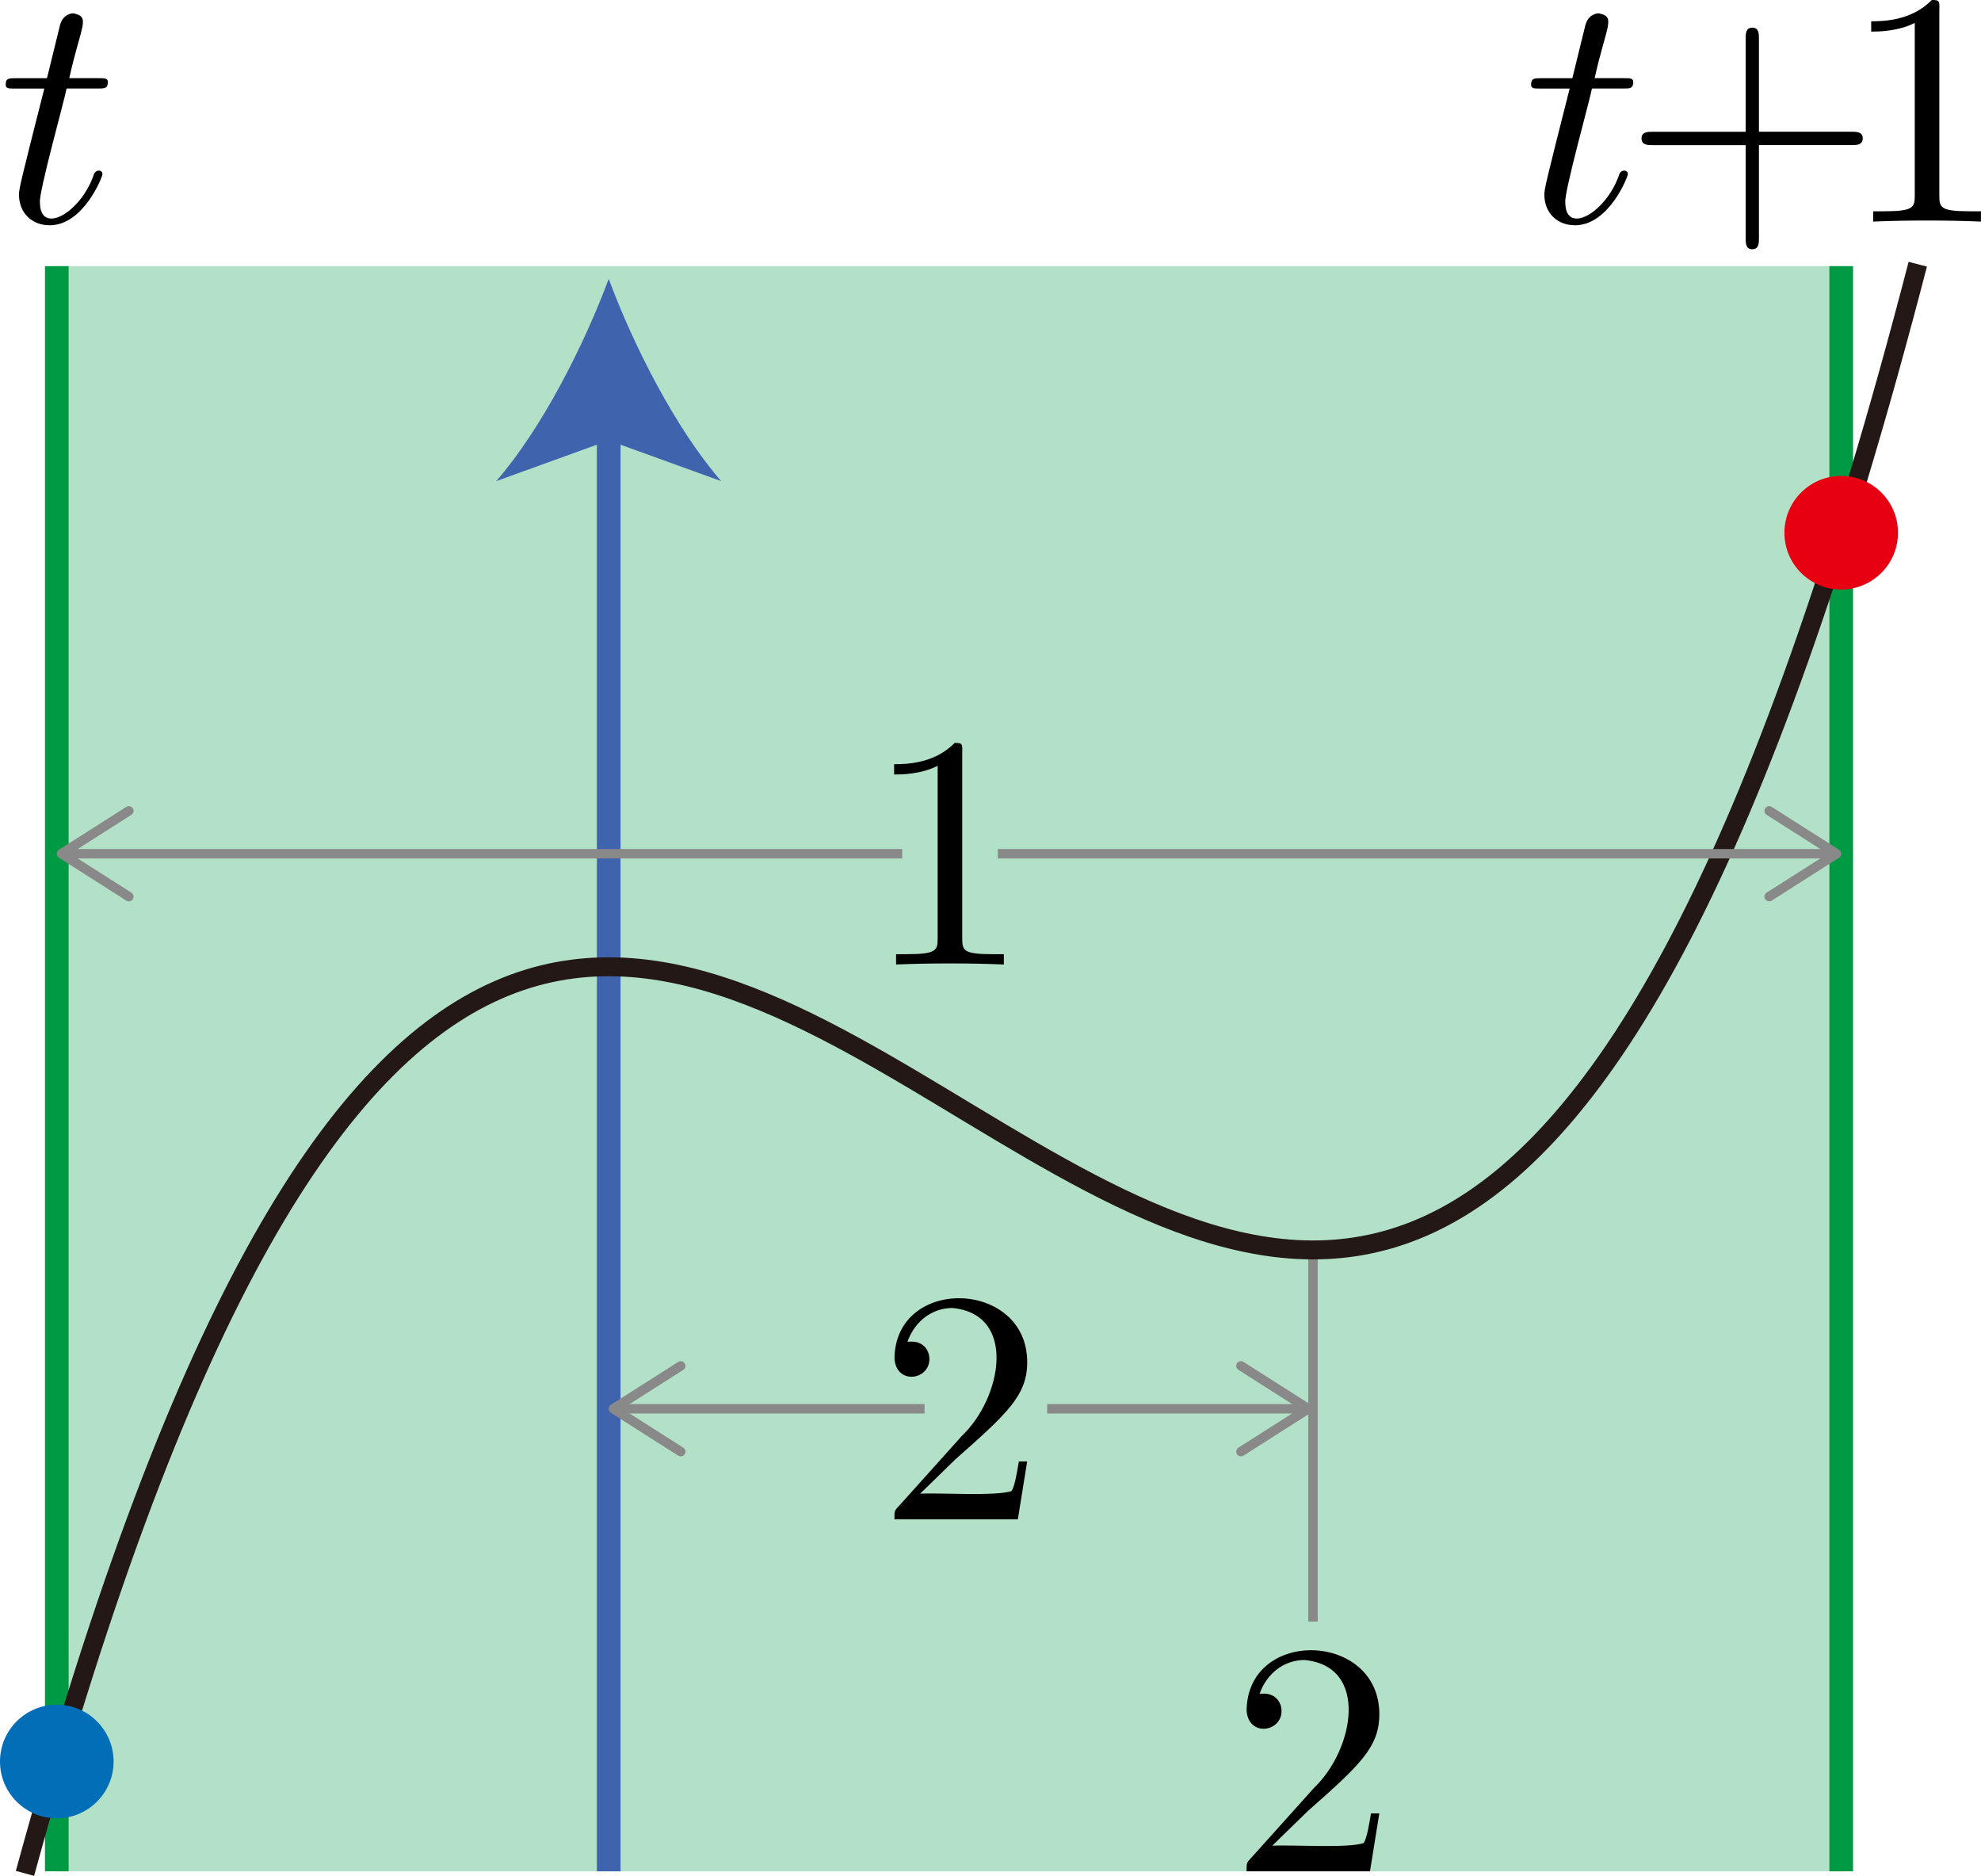 <?xml version="1.0" encoding="UTF-8"?><svg id="_レイヤー_2" xmlns="http://www.w3.org/2000/svg" viewBox="0 0 59.335 56.175"><g id="Workplace"><g id="_x32_B_x5F_2_x5F_07"><rect x="1.701" y="7.97" width="53.447" height="48.069" fill="rgba(0,153,68,.3)"/><line x1="1.701" y1="7.97" x2="1.701" y2="56.038" fill="none" stroke="#094" stroke-miterlimit="10" stroke-width=".709"/><line x1="55.148" y1="7.97" x2="55.148" y2="56.038" fill="none" stroke="#094" stroke-miterlimit="10" stroke-width=".709"/><line x1="18.232" y1="56.038" x2="18.232" y2="12.628" fill="none" stroke="#4063ae" stroke-miterlimit="10" stroke-width=".709"/><path d="M18.232,8.351c.747,2.013,2.021,4.509,3.37,6.057l-3.37-1.219-3.37,1.219c1.349-1.548,2.624-4.045,3.37-6.057Z" fill="#4063ae"/><line x1="39.327" y1="37.427" x2="39.327" y2="48.56" fill="none" stroke="#898989" stroke-miterlimit="10" stroke-width=".283"/><path id="y_x3D_f_x28_x_x29_" d="M.748,56.1C19.63-13.028,38.56,80.706,57.441,7.912" fill="none" stroke="#231815" stroke-linejoin="bevel" stroke-width=".567"/><path d="M1.995,2.651h.937c.199,0,.299,0,.299-.198,0-.112-.1-.112-.279-.112h-.877c.351-1.589.652-1.838.12-1.942-.03,0-.309.011-.399.36l-.389,1.583H.47c-.199,0-.299,0-.299.191,0,.119.08.119.279.119h.877c-.718,2.831-.758,3-.758,3.18,0,.536.379.914.917.914,1.016,0,1.584-1.453,1.584-1.532 0-.143-.225-.149-.269.04-.4,1.134-1.597,1.793-1.604.817-.057-.248.742-3.105.797-3.417"/><path d="M47.683,2.651h.937c.199,0,.299,0,.299-.198,0-.112-.1-.112-.279-.112h-.877c.351-1.589.652-1.838.12-1.942-.03,0-.309.011-.399.36l-.389,1.583h-.937c-.199,0-.299,0-.299.191,0,.119.08.119.279.119h.877c-.718,2.831-.758,3-.758,3.18,0,.536.379.914.917.914,1.016,0,1.584-1.453,1.584-1.532 0-.143-.225-.149-.269.04-.4,1.134-1.597,1.793-1.604.817-.057-.248.742-3.105.797-3.417"/><path d="M52.684,4.345h2.78c.14,0,.329,0,.329-.202,0-.198-.189-.198-.329-.198h-2.78V1.155c0-.137,0-.327-.199-.327s-.199.191-.199.327v2.791h-2.79c-.139,0-.329,0-.329.198,0,.202.19.202.329.202h2.79v2.791c0,.137,0,.327.199.327s.199-.191.199-.327v-2.791"/><path d="M58.089.259c0-.237,0-.259-.229-.259-.618.637-1.495.637-1.814.637v.309c.2,0,.787,0,1.305-.259v5.162c0,.36-.03.478-.927.478h-.319v.309c.934-.043,2.295-.043,3.228,0,0,0,0-.309,0-.309h-.319c-.897,0-.927-.108-.927-.478V.259"/><path d="M38.106,55.272l1.056-1.029c1.554-1.374,2.152-1.914,2.152-2.91.002-2.465-3.923-2.596-3.976-.13.034.821,1.054.675,1.046.032,0-.259-.179-.518-.528-.518-.08,0-.1,0-.13.007.23-.647.767-1.014,1.345-1.014,1.943.182,1.491,2.679.289,3.827,0,0-1.913,2.13-1.913,2.13-.11.112-.11.133-.11.371h3.697l.279-1.734h-.249c-.05.299-.12.737-.219.888-.48.162-2.165.045-2.74.079"/><circle cx="1.701" cy="52.75" r="1.701" fill="#036eb8"/><circle cx="55.148" cy="15.953" r="1.701" fill="#e60012"/><line x1="31.364" y1="42.187" x2="38.986" y2="42.187" fill="none" stroke="#898989" stroke-miterlimit="10" stroke-width=".283"/><path d="M37.049,43.548c-.042-.066-.022-.154.044-.196l1.829-1.165-1.829-1.165c-.066-.042-.086-.13-.044-.196s.13-.085.196-.043l2.017,1.284c.041.026.066.071.066.12,0,.048-.025.094-.066.12l-2.017,1.284c-.024.015-.05.022-.076.022-.047,0-.093-.023-.12-.066Z" fill="#898989"/><path d="M27.559,44.731l1.056-1.029c1.554-1.374,2.152-1.914,2.152-2.91.002-2.465-3.923-2.596-3.976-.13.034.821,1.054.675,1.046.032,0-.259-.179-.518-.528-.518-.08,0-.1,0-.13.007.23-.647.767-1.014,1.345-1.014,1.943.182,1.491,2.679.289,3.827,0,0-1.913,2.13-1.913,2.13-.11.112-.11.133-.11.371h3.697l.279-1.734h-.249c-.05.299-.12.737-.219.888-.48.162-2.165.045-2.74.079"/><line x1="27.692" y1="42.187" x2="18.573" y2="42.187" fill="none" stroke="#898989" stroke-miterlimit="10" stroke-width=".283"/><path d="M20.51,40.826c.042.066.022.154-.044.196l-1.829,1.165,1.829,1.165c.066.042.086.13.044.196-.042.066-.13.085-.196.043l-2.017-1.284c-.041-.026-.066-.071-.066-.12,0-.049.025-.094.066-.12l2.017-1.284c.024-.015.05-.022.076-.022.047,0,.093.023.12.066Z" fill="#898989"/><line x1="29.886" y1="25.566" x2="54.807" y2="25.566" fill="none" stroke="#898989" stroke-miterlimit="10" stroke-width=".283"/><path d="M52.87,26.927c-.042-.066-.022-.154.044-.196l1.829-1.165-1.829-1.165c-.066-.042-.086-.13-.044-.196.042-.066.13-.085.196-.043l2.017,1.284c.041.026.066.071.066.12s-.025.094-.066.12l-2.017,1.284c-.024.015-.05.022-.076.022-.047,0-.093-.023-.12-.066Z" fill="#898989"/><path d="M28.823,22.506c0-.237,0-.259-.229-.259-.618.637-1.495.637-1.814.637v.309c.2,0,.787,0,1.305-.259v5.162c0,.36-.03.478-.927.478h-.319v.309c.934-.043,2.295-.043,3.228,0,0,0,0-.309,0-.309h-.319c-.897,0-.927-.108-.927-.478v-5.59"/><line x1="27.022" y1="25.566" x2="2.042" y2="25.566" fill="none" stroke="#898989" stroke-miterlimit="10" stroke-width=".283"/><path d="M3.979,24.205c.042.066.022.154-.044.196l-1.829,1.165,1.829,1.165c.066.042.086.13.044.196-.042.066-.13.085-.196.043l-2.017-1.284c-.041-.026-.066-.071-.066-.12s.025-.094.066-.12l2.017-1.284c.024-.015.05-.022.076-.022.047,0,.093.023.12.066Z" fill="#898989"/></g></g></svg>